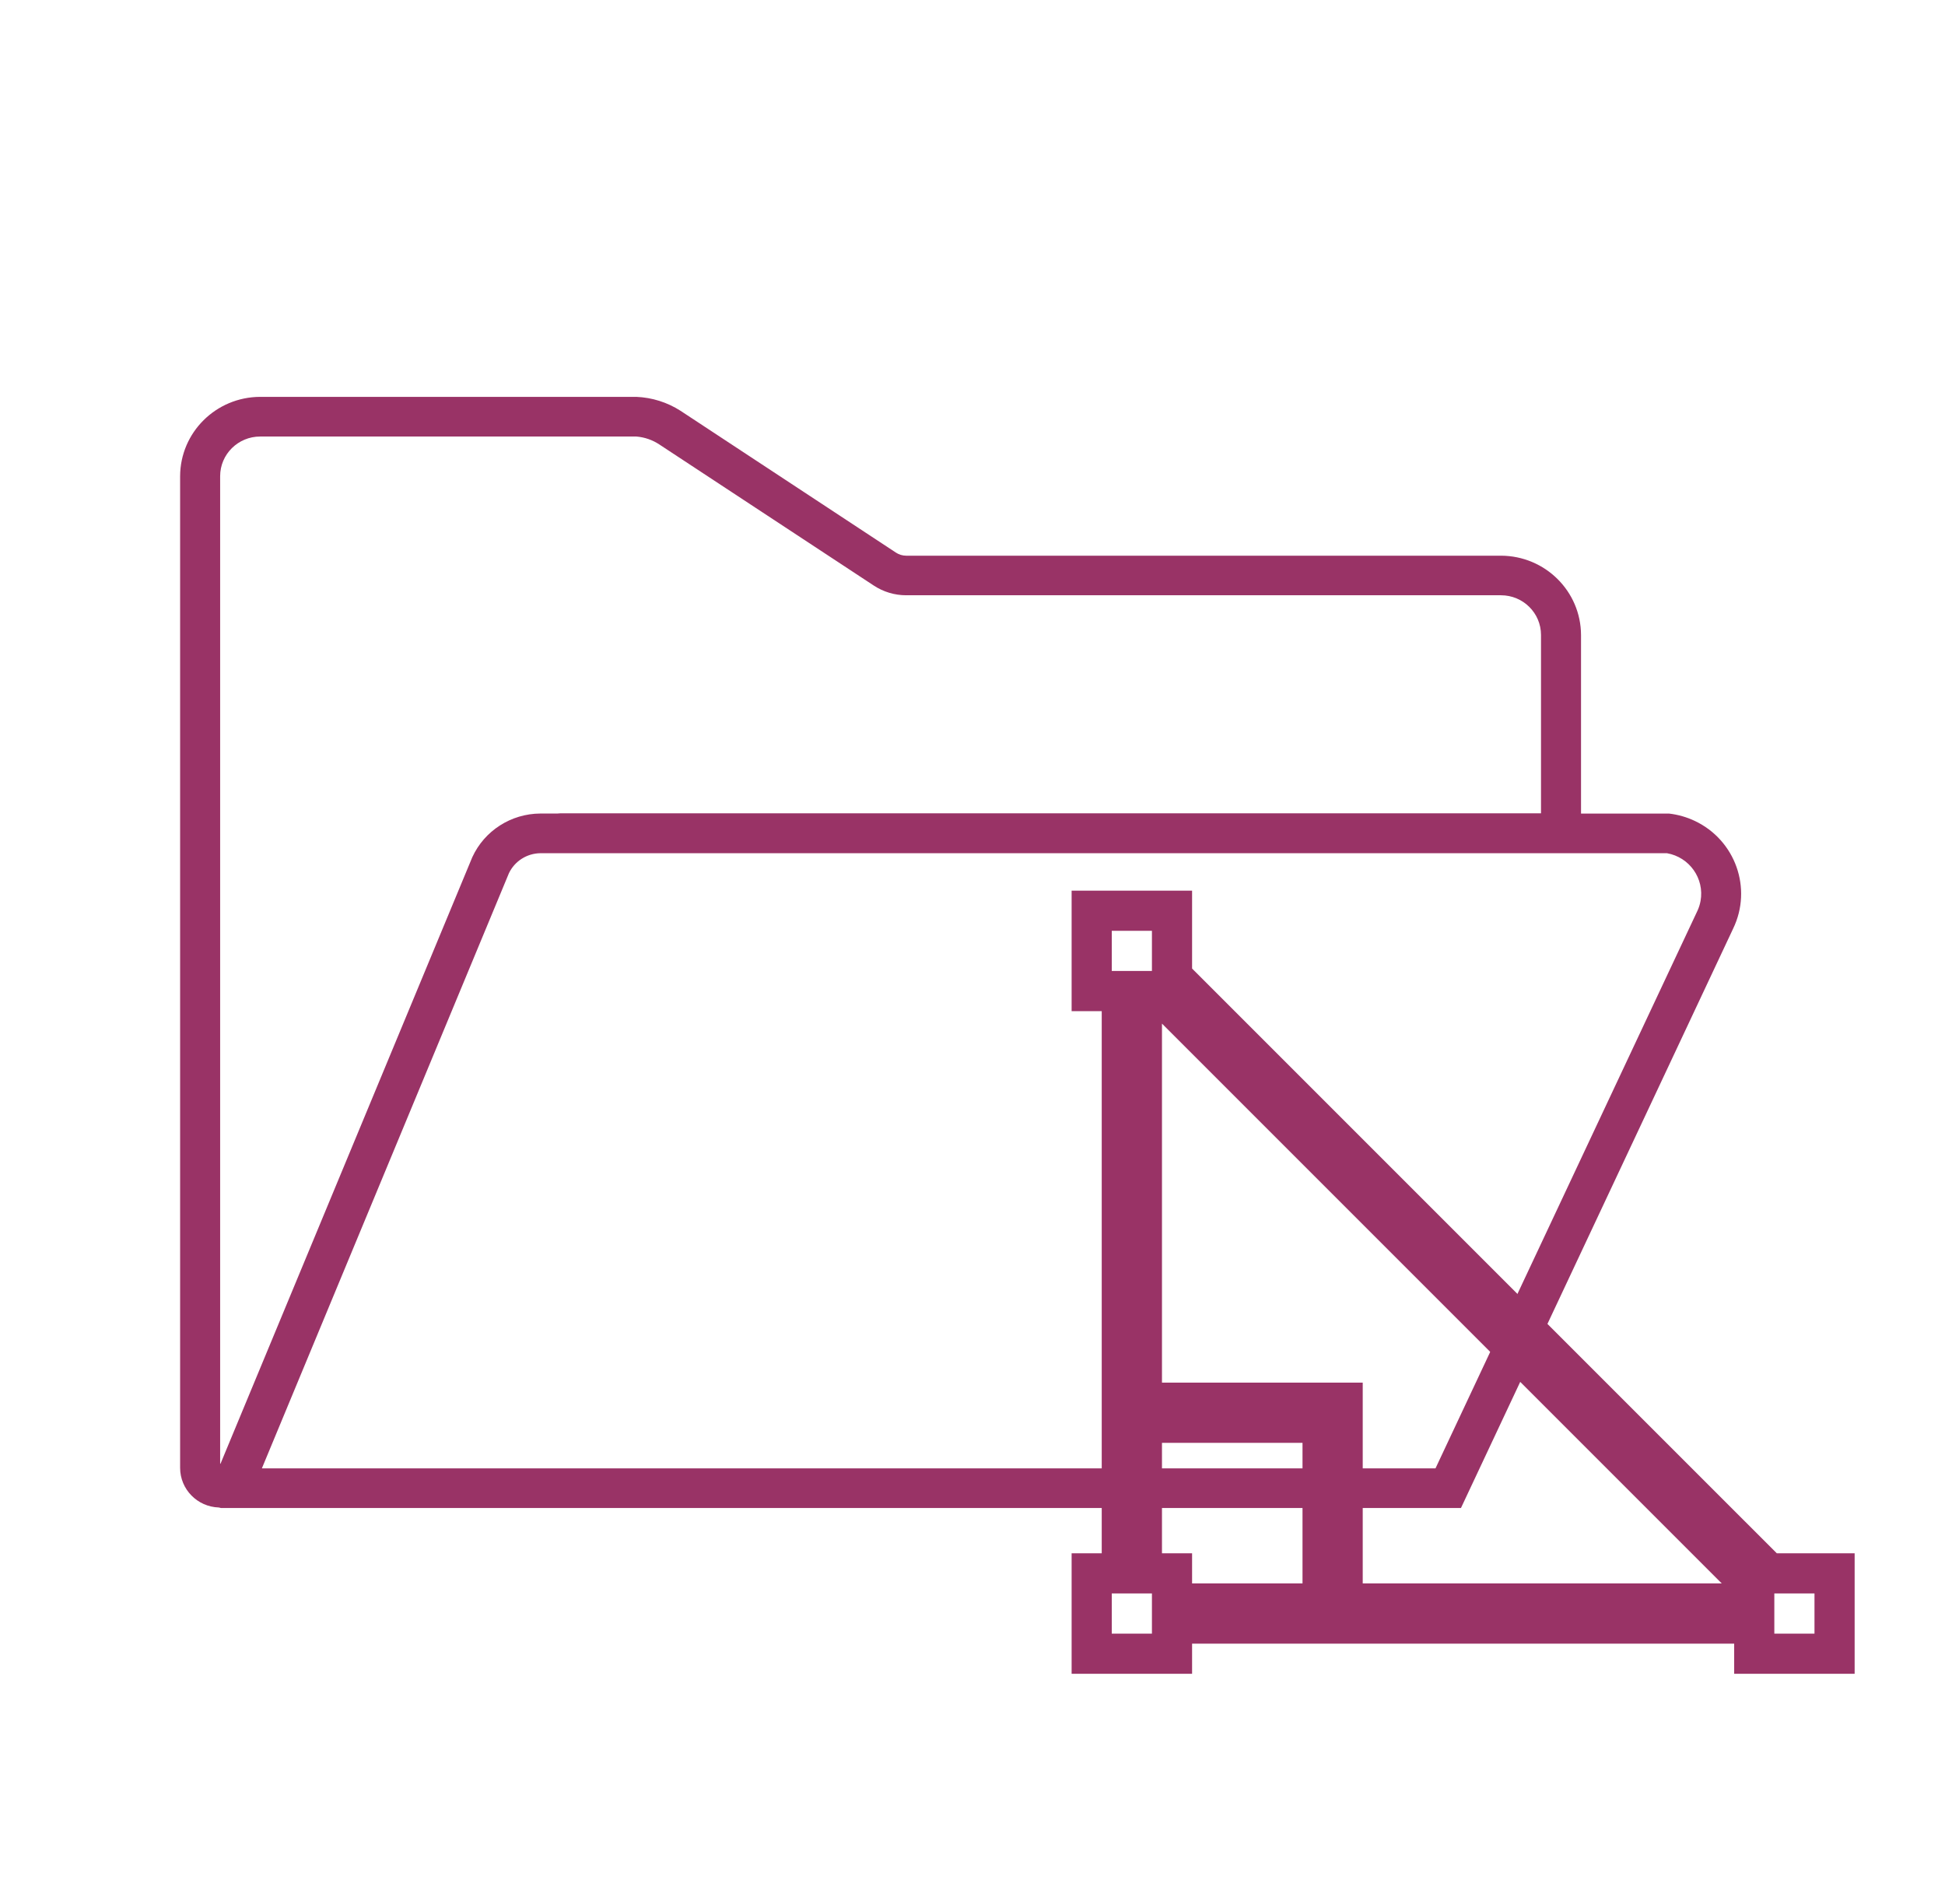 <svg width="666" height="652" xmlns="http://www.w3.org/2000/svg" xmlns:xlink="http://www.w3.org/1999/xlink" xml:space="preserve" overflow="hidden"><g transform="translate(-2373 -1329)"><g><g><g><path d="M74.281 516.126C74.519 516.209 74.765 516.27 75.014 516.309L495.792 516.309 588.158 317.938C594.753 304.174 588.941 287.67 575.177 281.075 572.419 279.754 569.462 278.899 566.425 278.547L536.542 278.547 536.542 217.422C536.497 202.437 524.36 190.3 509.375 190.255L307.527 190.255C306.295 190.253 305.09 189.89 304.063 189.209L230.917 140.628C226.449 137.74 221.29 136.099 215.975 135.874L88.292 135.874C73.306 135.919 61.17 148.056 61.125 163.041L61.125 502.583C61.143 509.906 66.962 515.895 74.281 516.126ZM565.698 292.116C573.358 293.476 578.465 300.788 577.105 308.448 576.895 309.628 576.536 310.777 576.035 311.867L575.947 312.036 575.872 312.206 487.173 502.685 487.112 502.726 88.971 502.726C88.933 502.725 88.904 502.695 88.904 502.657 88.904 502.648 88.906 502.639 88.91 502.631L172.712 298.962C174.67 294.834 178.806 292.178 183.375 292.116ZM74.708 163.041C74.708 155.539 80.79 149.457 88.292 149.457L215.975 149.457C218.777 149.69 221.474 150.637 223.806 152.208L296.545 200.49C299.8 202.65 303.619 203.804 307.527 203.804L509.375 203.804C516.877 203.804 522.958 209.886 522.958 217.388L522.958 278.458 190.167 278.458C189.807 278.458 189.488 278.519 189.107 278.533L183.375 278.533C173.422 278.582 164.407 284.416 160.283 293.475L74.837 501.123C74.826 501.159 74.787 501.178 74.752 501.167 74.731 501.16 74.715 501.144 74.708 501.123Z" fill="#993366" transform="matrix(1.009 0 0 1 2373 1329)"/></g></g></g><g><g><g><path d="M2981.41 1860.81 2781.19 1660.61 2781.19 1633.94 2739.94 1633.94 2739.94 1675.19 2750.25 1675.19 2750.25 1860.81 2739.94 1860.81 2739.94 1902.06 2781.19 1902.06 2781.19 1891.75 2966.81 1891.75 2966.81 1902.06 3008.06 1902.06 3008.06 1860.81ZM2962.55 1871.12 2839.62 1871.12 2839.62 1802.37 2770.88 1802.37 2770.88 1679.46ZM2753.69 1647.69 2767.44 1647.69 2767.44 1661.44 2753.69 1661.44ZM2767.44 1888.31 2753.69 1888.31 2753.69 1874.56 2767.44 1874.56ZM2770.88 1860.81 2770.88 1823 2819 1823 2819 1871.12 2781.19 1871.12 2781.19 1860.81ZM2994.31 1888.31 2980.56 1888.31 2980.56 1874.56 2994.31 1874.56Z" fill="#993366"/></g></g></g></g></svg>